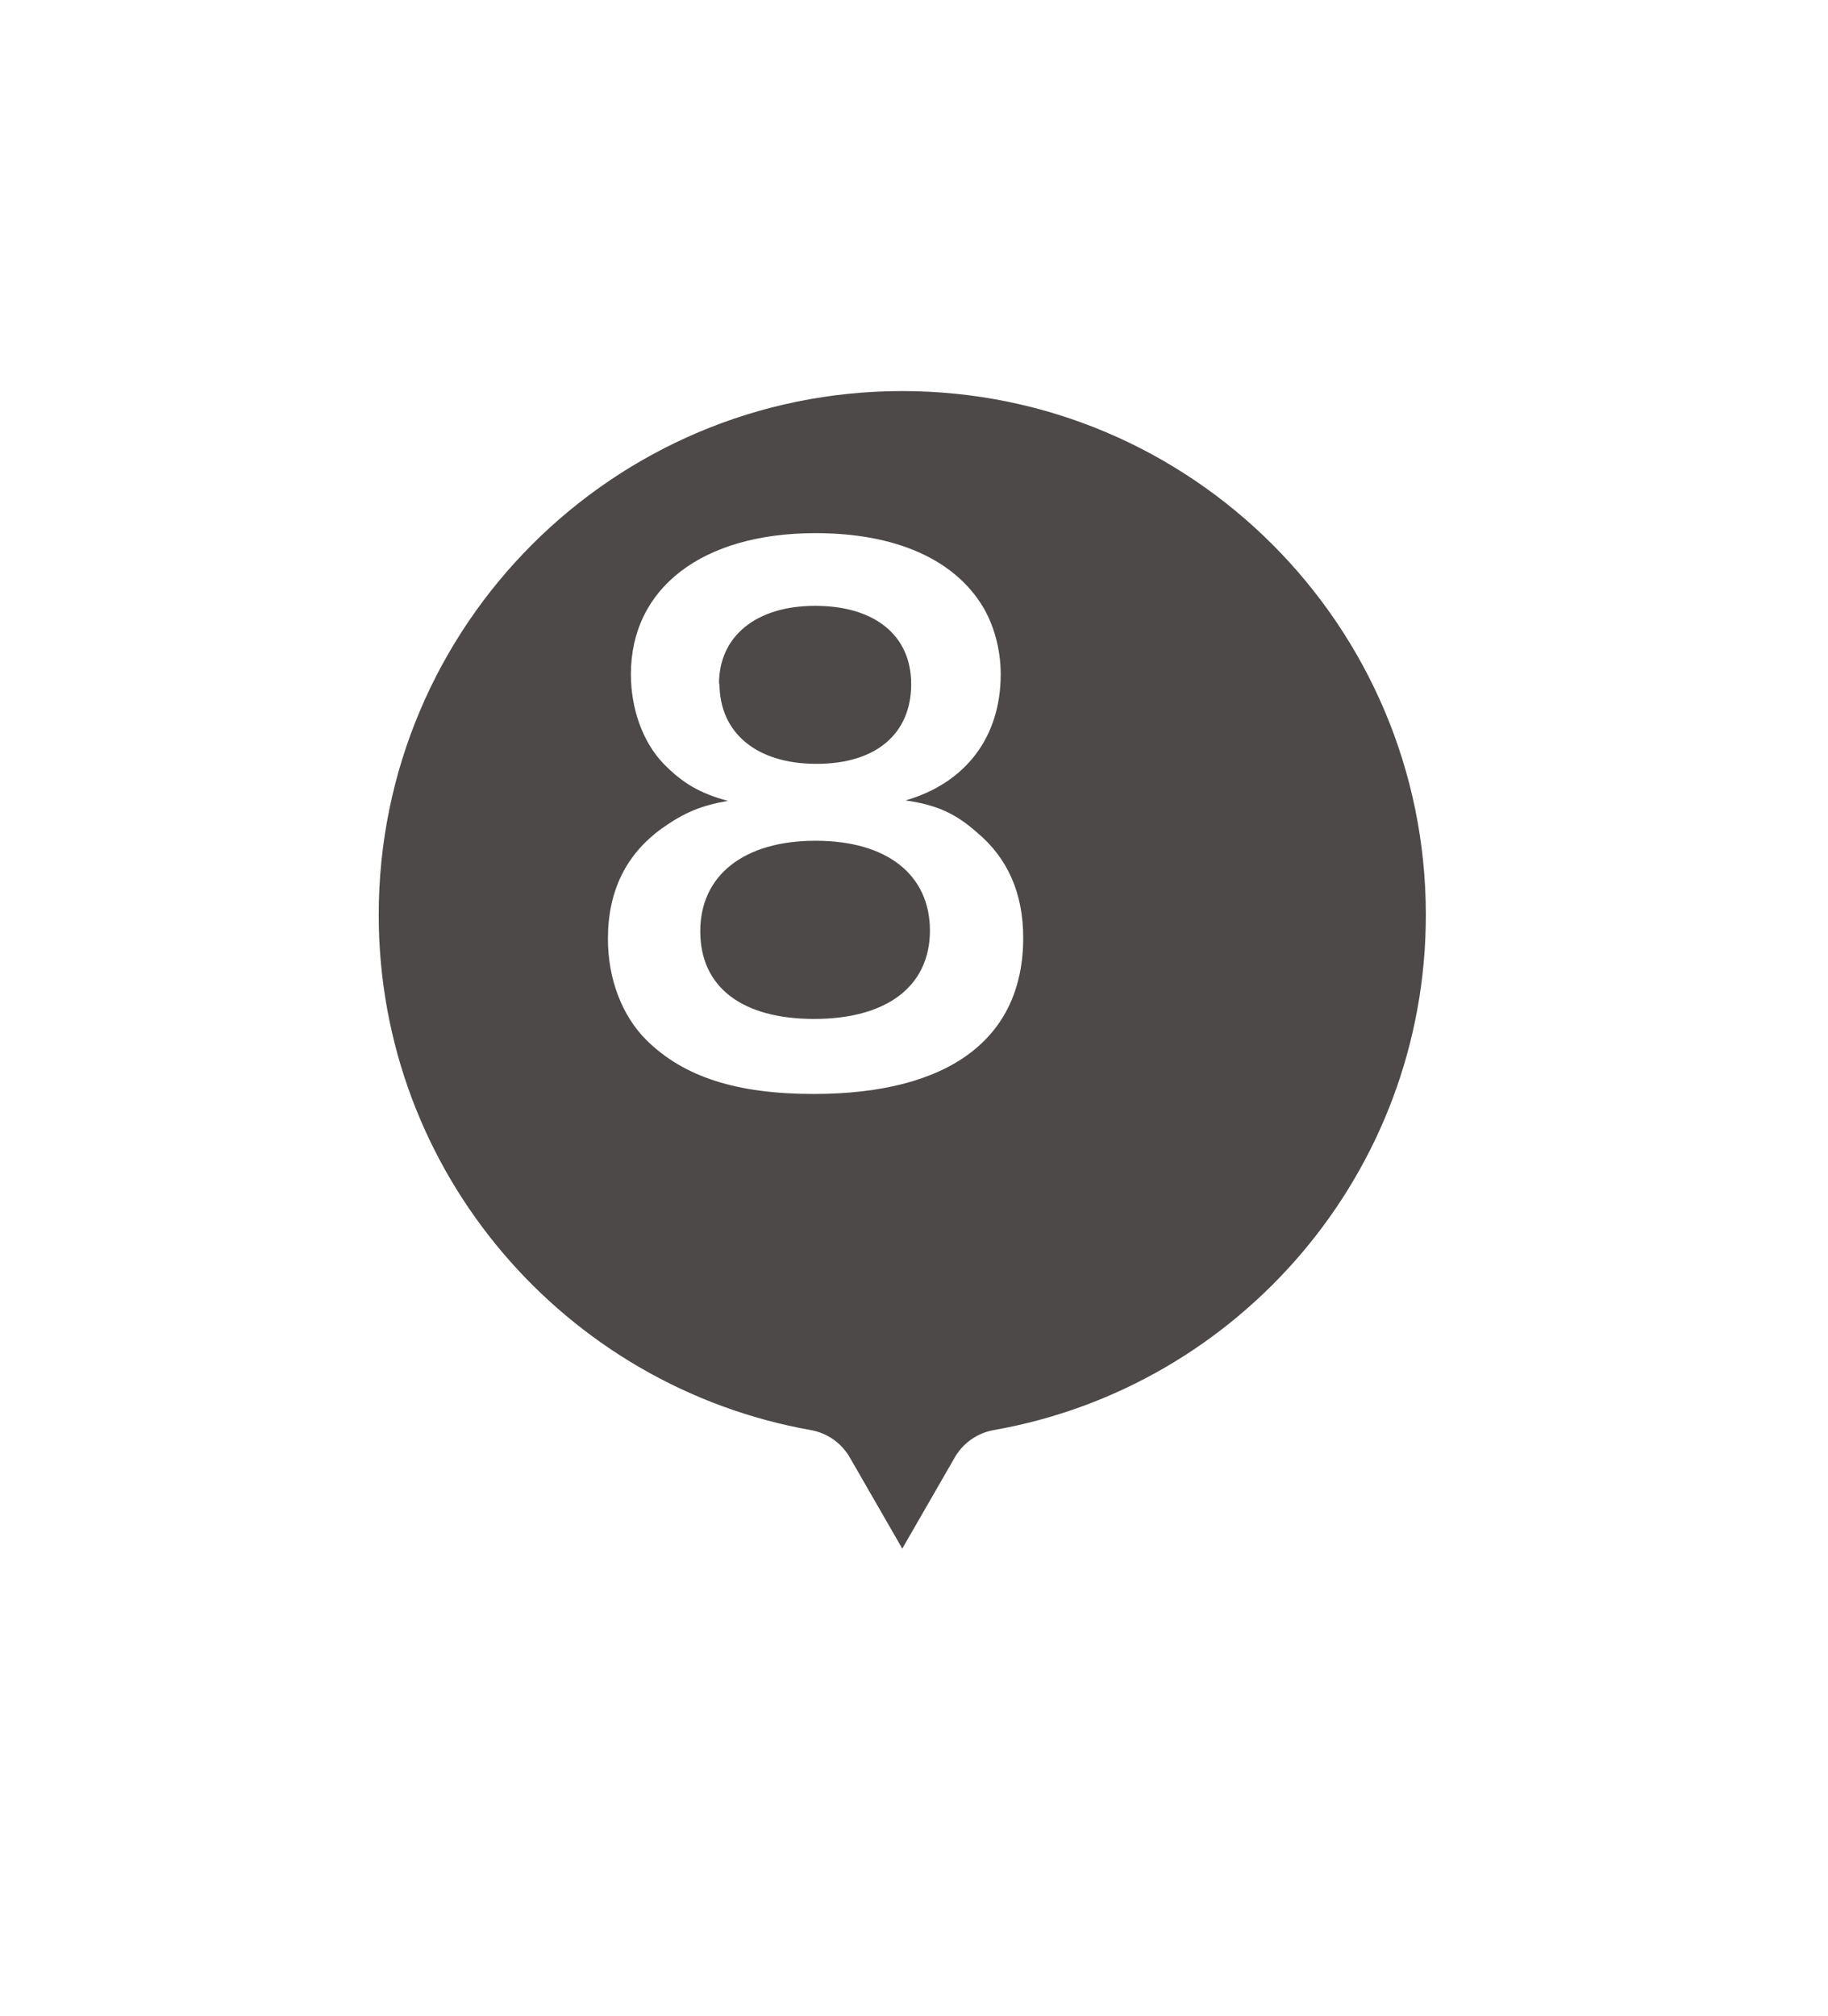 <?xml version="1.0" encoding="UTF-8"?><svg id="_レイヤー_2" xmlns="http://www.w3.org/2000/svg" xmlns:xlink="http://www.w3.org/1999/xlink" viewBox="0 0 39 43"><defs><style>.cls-1{fill:#fff;}.cls-2{fill:#4c4948;filter:url(#drop-shadow-1);stroke:#fff;stroke-linecap:round;stroke-linejoin:round;stroke-width:2.4px;}</style><filter id="drop-shadow-1" filterUnits="userSpaceOnUse"><feOffset dx="1.8" dy="1.8"/><feGaussianBlur result="blur" stdDeviation="1.8"/><feFlood flood-color="#000" flood-opacity=".75"/><feComposite in2="blur" operator="in"/><feComposite in="SourceGraphic"/></filter></defs><g id="_レイヤー_1-2"><g><path class="cls-2" d="m29.82,17.71c0-6.83-5.54-12.37-12.37-12.37s-12.37,5.54-12.37,12.37c0,6.09,4.41,11.14,10.21,12.17l2.16,3.75,2.16-3.75c5.8-1.02,10.21-6.08,10.21-12.17Z"/><path class="cls-1" d="m14.15,16.28c-.44-.46-.69-1.17-.69-1.9,0-1.84,1.52-3.01,3.94-3.01,1.71,0,2.96.56,3.57,1.57.24.4.38.92.38,1.44,0,1.34-.75,2.32-2.03,2.69.64.09,1.06.27,1.52.68.66.55.99,1.3.99,2.25,0,2.15-1.58,3.33-4.47,3.33-1.64,0-2.77-.36-3.57-1.15-.52-.52-.82-1.3-.82-2.16,0-1.01.38-1.8,1.16-2.36.47-.33.82-.48,1.4-.58-.59-.16-.96-.37-1.37-.79Zm5.69,3.57c0-1.2-.92-1.92-2.44-1.92s-2.46.73-2.46,1.93.9,1.87,2.43,1.87,2.47-.68,2.47-1.89Zm-4.49-5.27c0,1.05.79,1.71,2.07,1.71s2.02-.65,2.02-1.7-.79-1.67-2.05-1.67-2.05.65-2.05,1.66Z"/></g></g></svg>